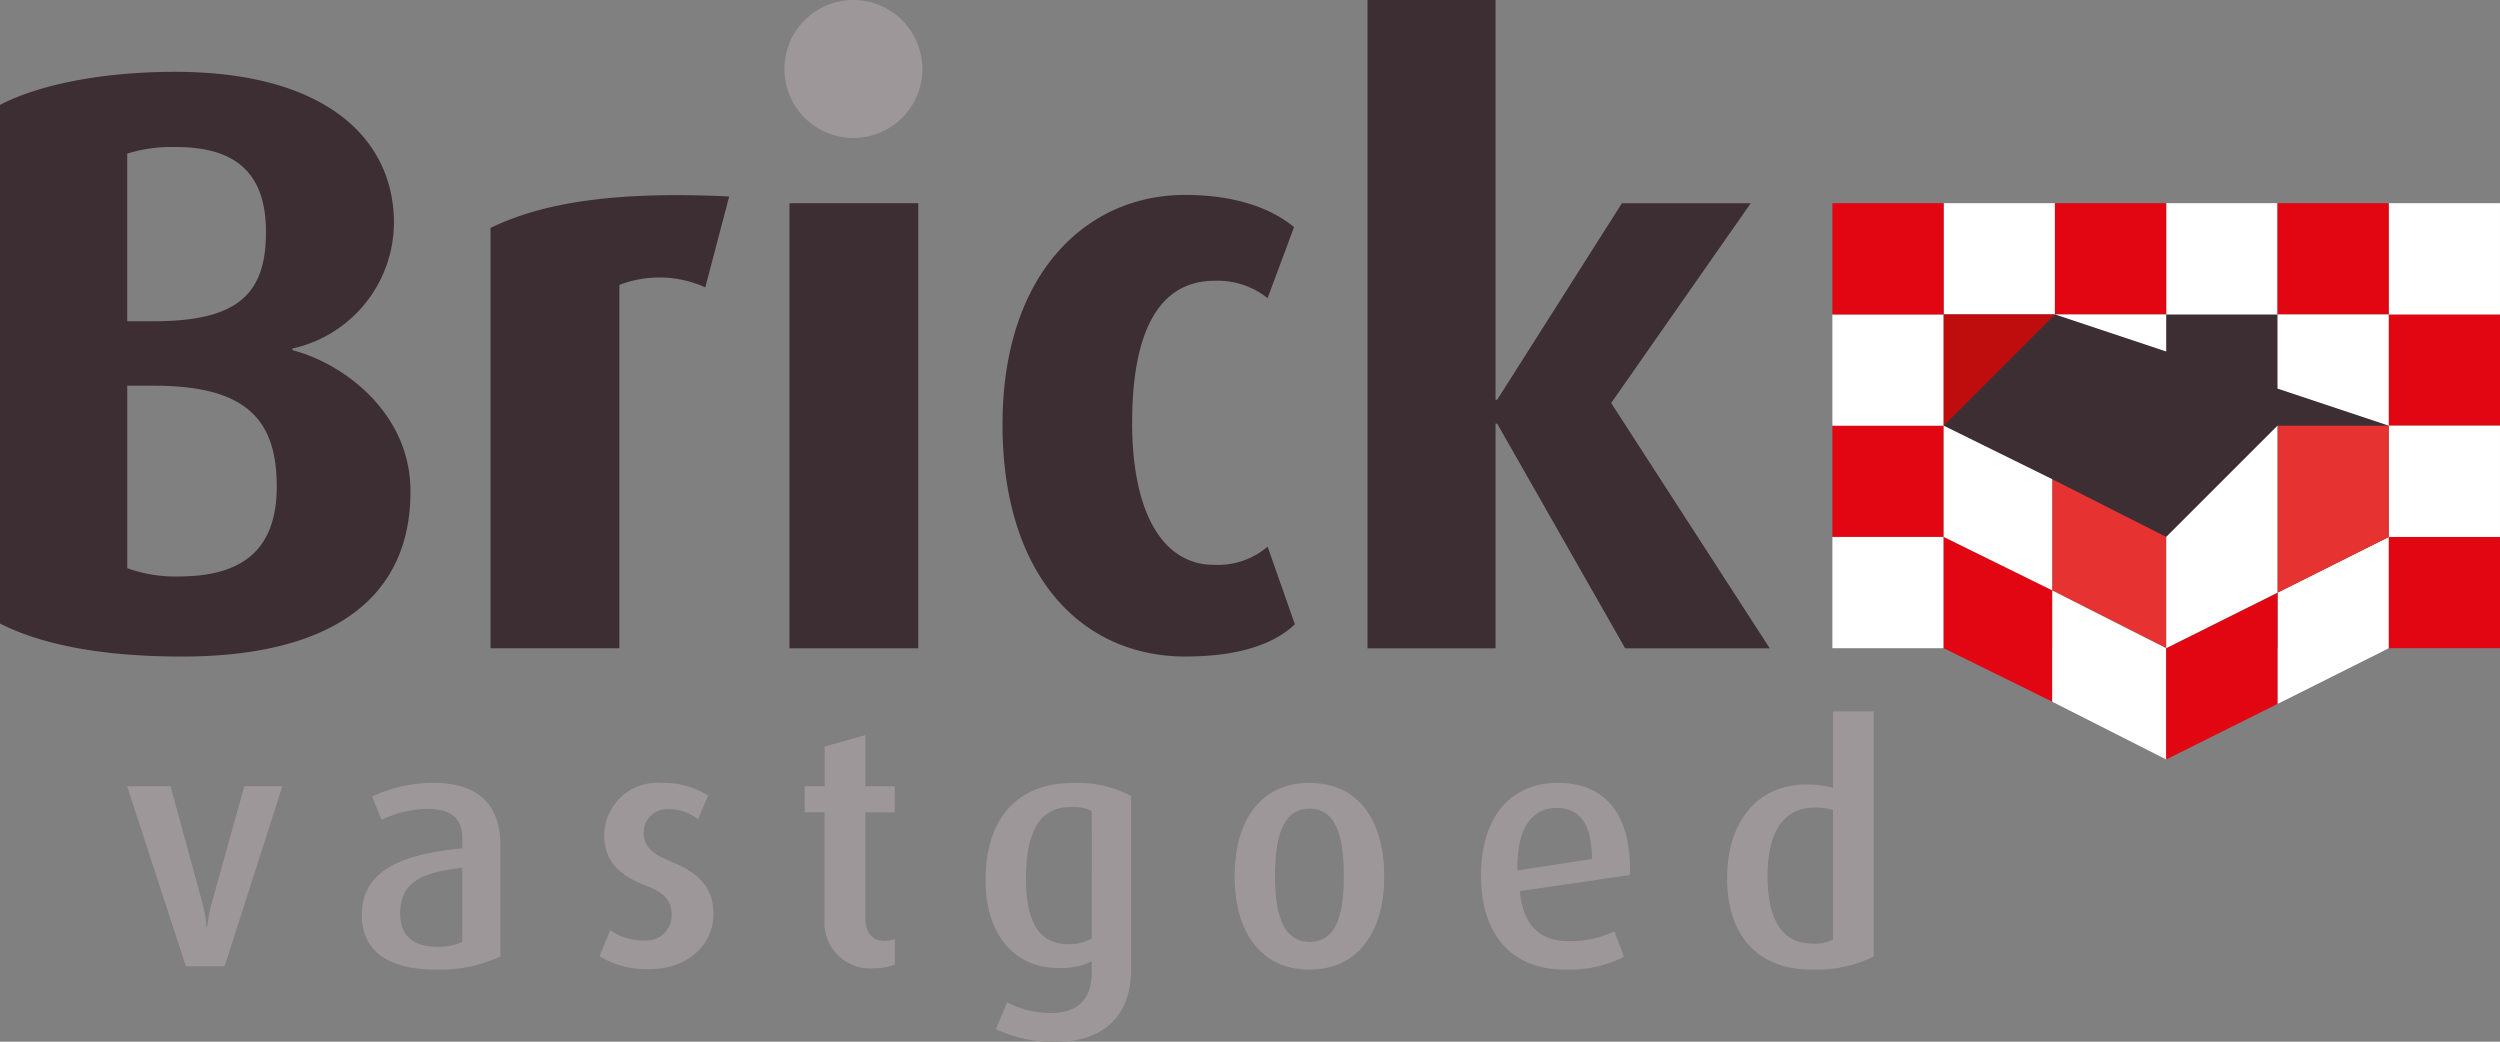 <svg xmlns="http://www.w3.org/2000/svg" xmlns:xlink="http://www.w3.org/1999/xlink" width="179.594" height="74.833" viewBox="0 0 179.594 74.833">
  <rect x="0" y="0" width="179.594" height="74.833" fill="#808080" stroke="none"/>
  <defs>
    <clipPath id="clip-path">
      <rect id="Rectangle_153" data-name="Rectangle 153" width="179.594" height="74.833" fill="none"/>
    </clipPath>
    <clipPath id="clip-path-2">
      <rect id="Rectangle_155" data-name="Rectangle 155" width="7.992" height="7.992" fill="none"/>
    </clipPath>
    <linearGradient id="linear-gradient" x1="-21.472" y1="4.537" x2="-21.251" y2="4.537" gradientUnits="objectBoundingBox">
      <stop offset="0" stop-color="#9b1006"/>
      <stop offset="0.134" stop-color="#b40c0a"/>
      <stop offset="0.284" stop-color="#c8090e"/>
      <stop offset="0.455" stop-color="#d70710"/>
      <stop offset="0.661" stop-color="#df0612"/>
      <stop offset="1" stop-color="#e20613"/>
    </linearGradient>
    <clipPath id="clip-path-4">
      <rect id="Rectangle_165" data-name="Rectangle 165" width="7.992" height="7.995" fill="none"/>
    </clipPath>
    <linearGradient id="linear-gradient-2" x1="-21.472" y1="5.535" x2="-21.251" y2="5.535" gradientUnits="objectBoundingBox">
      <stop offset="0" stop-color="#c6c6c5"/>
      <stop offset="0.076" stop-color="#d2d2d1"/>
      <stop offset="0.235" stop-color="#e6e6e5"/>
      <stop offset="0.416" stop-color="#f4f4f4"/>
      <stop offset="0.636" stop-color="#fcfcfc"/>
      <stop offset="1" stop-color="#fff"/>
    </linearGradient>
    <clipPath id="clip-path-6">
      <path id="Path_72" data-name="Path 72" d="M83.143,27.405l8.189,4.149V23.563l-8.189-4.149Z" transform="translate(-83.143 -19.414)" fill="none"/>
    </clipPath>
    <linearGradient id="linear-gradient-3" x1="-18.004" y1="3.328" x2="-17.788" y2="3.328" gradientUnits="objectBoundingBox">
      <stop offset="0" stop-color="#e20613"/>
      <stop offset="1" stop-color="#e63331"/>
    </linearGradient>
    <clipPath id="clip-path-7">
      <path id="Path_73" data-name="Path 73" d="M78.745,29.745l7.8,3.846v-8l-7.8-3.842Z" transform="translate(-78.745 -21.754)" fill="none"/>
    </clipPath>
    <linearGradient id="linear-gradient-4" x1="-17.905" y1="3.063" x2="-17.677" y2="3.063" gradientUnits="objectBoundingBox">
      <stop offset="0" stop-color="#ad0f0a"/>
      <stop offset="0.048" stop-color="#b40d0b"/>
      <stop offset="0.213" stop-color="#c80a0e"/>
      <stop offset="0.4" stop-color="#d70711"/>
      <stop offset="0.626" stop-color="#df0612"/>
      <stop offset="1" stop-color="#e20613"/>
    </linearGradient>
    <clipPath id="clip-path-8">
      <path id="Path_74" data-name="Path 74" d="M78.745,25.24l7.8,3.842V21.091l-7.8-3.846Z" transform="translate(-78.745 -17.245)" fill="none"/>
    </clipPath>
    <linearGradient id="linear-gradient-5" x1="-17.905" y1="3.738" x2="-17.677" y2="3.738" xlink:href="#linear-gradient-2"/>
    <clipPath id="clip-path-10">
      <path id="Path_77" data-name="Path 77" d="M87.76,28v7.993l8-3.99v-8Z" transform="translate(-87.76 -24.01)" fill="none"/>
    </clipPath>
    <linearGradient id="linear-gradient-6" x1="-19.463" y1="2.692" x2="-19.242" y2="2.692" xlink:href="#linear-gradient-4"/>
    <clipPath id="clip-path-11">
      <path id="Path_78" data-name="Path 78" d="M92.269,17.245v12l7.99-4h0v-8Z" transform="translate(-92.269 -17.245)" fill="none"/>
    </clipPath>
    <linearGradient id="linear-gradient-7" x1="-20.472" y1="3.689" x2="-20.25" y2="3.689" xlink:href="#linear-gradient-3"/>
    <clipPath id="clip-path-12">
      <path id="Path_79" data-name="Path 79" d="M78.745,12.738V20.73h.007l7.985-7.992Zm7.992,0v0Z" transform="translate(-78.745 -12.738)" fill="none"/>
    </clipPath>
    <linearGradient id="linear-gradient-8" x1="-12.208" y1="4.769" x2="-12.051" y2="4.769" gradientUnits="objectBoundingBox">
      <stop offset="0" stop-color="#e20613"/>
      <stop offset="0.326" stop-color="#dc0712"/>
      <stop offset="0.747" stop-color="#cc0a0f"/>
      <stop offset="1" stop-color="#bf0d0d"/>
    </linearGradient>
    <clipPath id="clip-path-14">
      <path id="Path_81" data-name="Path 81" d="M95.753,17.245l-7.992,7.99v.005h0v7.992l8-3.991v-12Z" transform="translate(-87.76 -17.245)" fill="none"/>
    </clipPath>
    <linearGradient id="linear-gradient-9" x1="-19.463" y1="2.768" x2="-19.242" y2="2.768" gradientUnits="objectBoundingBox">
      <stop offset="0" stop-color="#c6c6c5"/>
      <stop offset="0.094" stop-color="#cececd"/>
      <stop offset="0.448" stop-color="#e9e9e8"/>
      <stop offset="0.762" stop-color="#f9f9f9"/>
      <stop offset="1" stop-color="#fff"/>
    </linearGradient>
    <clipPath id="clip-path-15">
      <path id="Path_82" data-name="Path 82" d="M92.269,12.738v5.33l7.843,2.615.144.048h.005V12.738Z" transform="translate(-92.269 -12.738)" fill="none"/>
    </clipPath>
    <linearGradient id="linear-gradient-10" x1="-14.557" y1="4.834" x2="-14.398" y2="4.834" gradientUnits="objectBoundingBox">
      <stop offset="0" stop-color="#c6c6c5"/>
      <stop offset="0.028" stop-color="#c9c9c8"/>
      <stop offset="0.238" stop-color="#e1e1e0"/>
      <stop offset="0.46" stop-color="#f1f1f1"/>
      <stop offset="0.703" stop-color="#fbfbfb"/>
      <stop offset="1" stop-color="#fff"/>
    </linearGradient>
  </defs>
  <g id="Group_158" data-name="Group 158" transform="translate(0 0)">
    <rect id="Rectangle_149" data-name="Rectangle 149" width="31.97" height="23.988" transform="translate(139.629 22.586)" fill="#3c2e33"/>
    <g id="Group_89" data-name="Group 89" transform="translate(0 0)">
      <g id="Group_88" data-name="Group 88" clip-path="url(#clip-path)">
        <path id="Path_60" data-name="Path 60" d="M12.155,44.784H9.373L5.149,31.854H8.27L10.547,40.2a9.2,9.2,0,0,1,.314,1.775h.046a11.122,11.122,0,0,1,.335-1.775l2.328-8.348H16.3Z" transform="translate(3.981 24.629)" fill="#9e9799"/>
        <path id="Path_61" data-name="Path 61" d="M19.938,45.127c-3.527,0-5.279-1.44-5.279-3.935,0-3.4,3.286-4.389,7.22-4.773v-.7c0-1.679-1.055-2.135-2.566-2.135a7.763,7.763,0,0,0-3.24.791L15.4,32.7a10.231,10.231,0,0,1,4.436-.984c2.665,0,4.773,1.126,4.773,4.463v8.011a10.28,10.28,0,0,1-4.676.934m1.942-7.316c-2.759.335-4.461.936-4.461,3.287,0,1.677,1.009,2.4,2.709,2.4a4.111,4.111,0,0,0,1.752-.36Z" transform="translate(11.334 24.524)" fill="#9e9799"/>
        <path id="Path_62" data-name="Path 62" d="M27.866,45.1a6.574,6.574,0,0,1-3.576-.934l.77-1.871a4.039,4.039,0,0,0,2.422.741,1.824,1.824,0,0,0,1.991-1.821c0-1.1-.576-1.631-1.894-2.135-2.447-.936-2.952-2.279-2.952-3.624a3.811,3.811,0,0,1,4.1-3.74,5.929,5.929,0,0,1,3.358.91l-.72,1.7a3.416,3.416,0,0,0-2.062-.72,1.69,1.69,0,0,0-1.846,1.7c0,1.057.791,1.585,1.919,2.039,2.52,1.009,3.094,2.3,3.094,3.816,0,2.112-1.775,3.933-4.6,3.933" transform="translate(18.78 24.525)" fill="#9e9799"/>
        <path id="Path_63" data-name="Path 63" d="M37.585,46.527a3.268,3.268,0,0,1-3.552-3.5v-7.7H32.6V33.455h1.438l0-2.855,2.926-.817v3.672h2.112v1.869H36.961v7.557c0,1.007.408,1.679,1.415,1.679a2.211,2.211,0,0,0,.7-.121v1.823a3.764,3.764,0,0,1-1.488.264" transform="translate(25.202 23.028)" fill="#9e9799"/>
        <path id="Path_64" data-name="Path 64" d="M45.083,50.309A9.306,9.306,0,0,1,40.67,49.4l.816-1.92a6.736,6.736,0,0,0,3.094.77c2.16,0,2.975-1.177,2.975-2.9v-.816a5.026,5.026,0,0,1-2.422.481c-3.1,0-5.206-2.4-5.206-6.309,0-4.2,2.087-6.979,6.261-6.979a8.135,8.135,0,0,1,4.2.934V45.078c0,3.456-2.087,5.231-5.3,5.231m2.472-16.577a3.112,3.112,0,0,0-1.511-.285c-2.28,0-3.217,1.871-3.217,5.109,0,3.142.913,4.75,3.073,4.75a3.309,3.309,0,0,0,1.654-.408Z" transform="translate(30.871 24.525)" fill="#9e9799"/>
        <path id="Path_65" data-name="Path 65" d="M55.392,45.128c-3.623,0-5.373-2.88-5.373-6.694,0-3.862,1.75-6.717,5.373-6.715,3.646,0,5.373,2.853,5.373,6.715,0,3.814-1.752,6.694-5.373,6.694m0-11.563c-2.064,0-2.472,2.374-2.472,4.844,0,2.449.456,4.727,2.472,4.727,2.087,0,2.47-2.279,2.47-4.727,0-2.47-.383-4.844-2.47-4.844" transform="translate(38.673 24.525)" fill="#9e9799"/>
        <path id="Path_66" data-name="Path 66" d="M62.786,39.49c.239,2.4,1.388,3.6,3.525,3.6a7.076,7.076,0,0,0,3.263-.72l.7,1.846A8.835,8.835,0,0,1,66,45.129c-3.669,0-6-2.376-6-6.742,0-4.222,2.133-6.669,5.518-6.669,3.429,0,5.3,2.28,5.181,6.621Zm2.637-5.972c-1.7,0-2.88,1.39-2.807,4.486l5.351-.817c0-2.614-.936-3.669-2.545-3.669" transform="translate(46.392 24.524)" fill="#9e9799"/>
        <path id="Path_67" data-name="Path 67" d="M75.994,47.367c-3.814,0-6.022-2.447-6.022-6.548,0-4.222,2.3-6.742,5.662-6.742a6.937,6.937,0,0,1,1.943.239v-5.5H80.5V46.431a9.223,9.223,0,0,1-4.509.936M77.577,35.9a4.611,4.611,0,0,0-1.294-.168c-2.545,0-3.408,2.183-3.408,4.919,0,2.928.933,4.846,3.192,4.846a2.809,2.809,0,0,0,1.511-.289Z" transform="translate(54.101 22.283)" fill="#9e9799"/>
        <path id="Path_68" data-name="Path 68" d="M13.054,44.915c-5.635,0-10.027-.83-13.054-2.373V5.286C2.731,3.86,7.24,2.91,12.579,2.91,23.317,2.91,28.3,7.659,28.3,13.767a9.3,9.3,0,0,1-7.295,9.02v.119c3.678.949,8.483,4.506,8.483,10.143,0,8.128-6.289,11.866-16.434,11.866m-.415-36.6a10.442,10.442,0,0,0-3.5.473V20.828h1.9c6.052,0,8.068-1.958,8.068-6.408,0-4.151-2.076-6.109-6.465-6.109m-1.6,17.145h-1.9V38.567a10.086,10.086,0,0,0,3.678.594c4.451,0,7.061-1.78,7.061-6.467,0-4.866-2.255-7.238-8.841-7.238" transform="translate(0 2.25)" fill="#3c2e33"/>
        <path id="Path_69" data-name="Path 69" d="M35.3,14.531a7.991,7.991,0,0,0-6.171-.177v26.1H19.873V10.26C23.432,8.54,28.418,7.589,37.018,8Z" transform="translate(15.365 6.114)" fill="#3c2e33"/>
        <rect id="Rectangle_150" data-name="Rectangle 150" width="9.254" height="31.977" transform="translate(56.714 14.596)" fill="#3c2e33"/>
        <path id="Path_70" data-name="Path 70" d="M53.786,41.06c-7.595,0-13.171-5.933-13.171-16.671,0-10.8,5.992-16.492,13.111-16.492,3.917,0,6.408,1.128,7.832,2.314l-1.9,5.1a5.766,5.766,0,0,0-3.8-1.248c-4.032,0-5.931,3.679-5.931,10.206,0,6.465,2.2,10.2,5.875,10.2a5.5,5.5,0,0,0,3.857-1.305l1.958,5.577c-1.367,1.307-3.8,2.314-7.832,2.314" transform="translate(31.403 6.106)" fill="#3c2e33"/>
        <path id="Path_71" data-name="Path 71" d="M73.912,46.573,64.719,30.433H64.6V46.573H55.4L55.4,0H64.6V28.713h.121L73.677,14.6h9.254L72.905,28.951,84.3,46.573Z" transform="translate(42.836 0.001)" fill="#3c2e33"/>
        <rect id="Rectangle_151" data-name="Rectangle 151" width="7.993" height="7.992" transform="translate(171.6 22.587)" fill="#e20613"/>
        <rect id="Rectangle_152" data-name="Rectangle 152" width="7.993" height="7.995" transform="translate(131.635 30.578)" fill="#e20613"/>
      </g>
    </g>
    <g id="Group_91" data-name="Group 91" transform="translate(171.601 38.573)">
      <g id="Group_90" data-name="Group 90" clip-path="url(#clip-path-2)">
        <rect id="Rectangle_154" data-name="Rectangle 154" width="7.992" height="7.992" transform="translate(0 0)" fill="url(#linear-gradient)"/>
      </g>
    </g>
    <g id="Group_93" data-name="Group 93" transform="translate(0 0)">
      <g id="Group_92" data-name="Group 92" clip-path="url(#clip-path)">
        <rect id="Rectangle_156" data-name="Rectangle 156" width="7.993" height="7.993" transform="translate(131.635 22.587)" fill="#fff"/>
        <rect id="Rectangle_157" data-name="Rectangle 157" width="7.992" height="7.992" transform="translate(139.629 14.596)" fill="#fff"/>
        <rect id="Rectangle_158" data-name="Rectangle 158" width="7.993" height="7.992" transform="translate(155.615 14.596)" fill="#fff"/>
        <rect id="Rectangle_159" data-name="Rectangle 159" width="7.993" height="7.992" transform="translate(171.6 14.596)" fill="#fff"/>
        <rect id="Rectangle_160" data-name="Rectangle 160" width="7.993" height="7.993" transform="translate(131.635 14.596)" fill="#e20613"/>
        <rect id="Rectangle_161" data-name="Rectangle 161" width="7.995" height="7.993" transform="translate(147.62 14.596)" fill="#e20613"/>
        <rect id="Rectangle_162" data-name="Rectangle 162" width="7.992" height="7.993" transform="translate(163.609 14.596)" fill="#e20613"/>
      </g>
    </g>
    <g id="Group_95" data-name="Group 95" transform="translate(171.601 30.578)">
      <g id="Group_94" data-name="Group 94" clip-path="url(#clip-path-4)">
        <rect id="Rectangle_164" data-name="Rectangle 164" width="7.992" height="7.995" transform="translate(0)" fill="url(#linear-gradient-2)"/>
      </g>
    </g>
    <g id="Group_97" data-name="Group 97" transform="translate(0 0)">
      <g id="Group_96" data-name="Group 96" clip-path="url(#clip-path)">
        <rect id="Rectangle_166" data-name="Rectangle 166" width="7.993" height="7.993" transform="translate(131.635 38.573)" fill="#fff"/>
      </g>
    </g>
    <g id="Group_99" data-name="Group 99" transform="translate(147.427 34.424)">
      <g id="Group_98" data-name="Group 98" clip-path="url(#clip-path-6)">
        <rect id="Rectangle_168" data-name="Rectangle 168" width="8.189" height="12.141" transform="translate(0 0)" fill="url(#linear-gradient-3)"/>
      </g>
    </g>
    <g id="Group_101" data-name="Group 101" transform="translate(139.629 38.573)">
      <g id="Group_100" data-name="Group 100" clip-path="url(#clip-path-7)">
        <rect id="Rectangle_169" data-name="Rectangle 169" width="7.798" height="11.838" transform="translate(0 0)" fill="url(#linear-gradient-4)"/>
      </g>
    </g>
    <g id="Group_103" data-name="Group 103" transform="translate(139.629 30.578)">
      <g id="Group_102" data-name="Group 102" clip-path="url(#clip-path-8)">
        <rect id="Rectangle_170" data-name="Rectangle 170" width="7.798" height="11.838" fill="url(#linear-gradient-5)"/>
      </g>
    </g>
    <g id="Group_105" data-name="Group 105" transform="translate(0 0)">
      <g id="Group_104" data-name="Group 104" clip-path="url(#clip-path)">
        <path id="Path_75" data-name="Path 75" d="M91.331,36.063l-8.189-4.147v-8l8.189,4.151Z" transform="translate(64.284 18.495)" fill="#fff"/>
        <path id="Path_76" data-name="Path 76" d="M100.259,21.753l-7.99,4v8l7.99-4Z" transform="translate(71.34 16.82)" fill="#fff"/>
      </g>
    </g>
    <g id="Group_107" data-name="Group 107" transform="translate(155.614 42.574)">
      <g id="Group_106" data-name="Group 106" clip-path="url(#clip-path-10)">
        <rect id="Rectangle_172" data-name="Rectangle 172" width="7.995" height="11.985" transform="translate(0 0)" fill="url(#linear-gradient-6)"/>
      </g>
    </g>
    <g id="Group_109" data-name="Group 109" transform="translate(163.609 30.578)">
      <g id="Group_108" data-name="Group 108" clip-path="url(#clip-path-11)">
        <rect id="Rectangle_173" data-name="Rectangle 173" width="7.992" height="11.996" transform="translate(0 0)" fill="url(#linear-gradient-7)"/>
      </g>
    </g>
    <g id="Group_111" data-name="Group 111" transform="translate(139.629 22.587)">
      <g id="Group_110" data-name="Group 110" clip-path="url(#clip-path-12)">
        <rect id="Rectangle_174" data-name="Rectangle 174" width="11.302" height="11.302" transform="translate(-3.996 3.995) rotate(-45)" fill="url(#linear-gradient-8)"/>
      </g>
    </g>
    <g id="Group_113" data-name="Group 113" transform="translate(0 0)">
      <g id="Group_112" data-name="Group 112" clip-path="url(#clip-path)">
        <path id="Path_80" data-name="Path 80" d="M41.688,4.956A4.954,4.954,0,1,1,36.732,0a4.955,4.955,0,0,1,4.956,4.954" transform="translate(24.572 0.002)" fill="#9e9799"/>
      </g>
    </g>
    <g id="Group_115" data-name="Group 115" transform="translate(155.614 30.578)">
      <g id="Group_114" data-name="Group 114" clip-path="url(#clip-path-14)">
        <rect id="Rectangle_176" data-name="Rectangle 176" width="7.995" height="15.987" transform="translate(0)" fill="url(#linear-gradient-9)"/>
      </g>
    </g>
    <g id="Group_117" data-name="Group 117" transform="translate(163.609 22.586)">
      <g id="Group_116" data-name="Group 116" clip-path="url(#clip-path-15)">
        <rect id="Rectangle_177" data-name="Rectangle 177" width="11.131" height="11.132" transform="matrix(0.819, -0.574, 0.574, 0.819, -3.756, 2.63)" fill="url(#linear-gradient-10)"/>
      </g>
    </g>
    <g id="Group_119" data-name="Group 119" transform="translate(0 0)">
      <g id="Group_118" data-name="Group 118" clip-path="url(#clip-path)">
        <path id="Path_83" data-name="Path 83" d="M91.247,15.4V12.737h-8v0Z" transform="translate(64.368 9.849)" fill="#fff"/>
      </g>
    </g>
  </g>
</svg>
